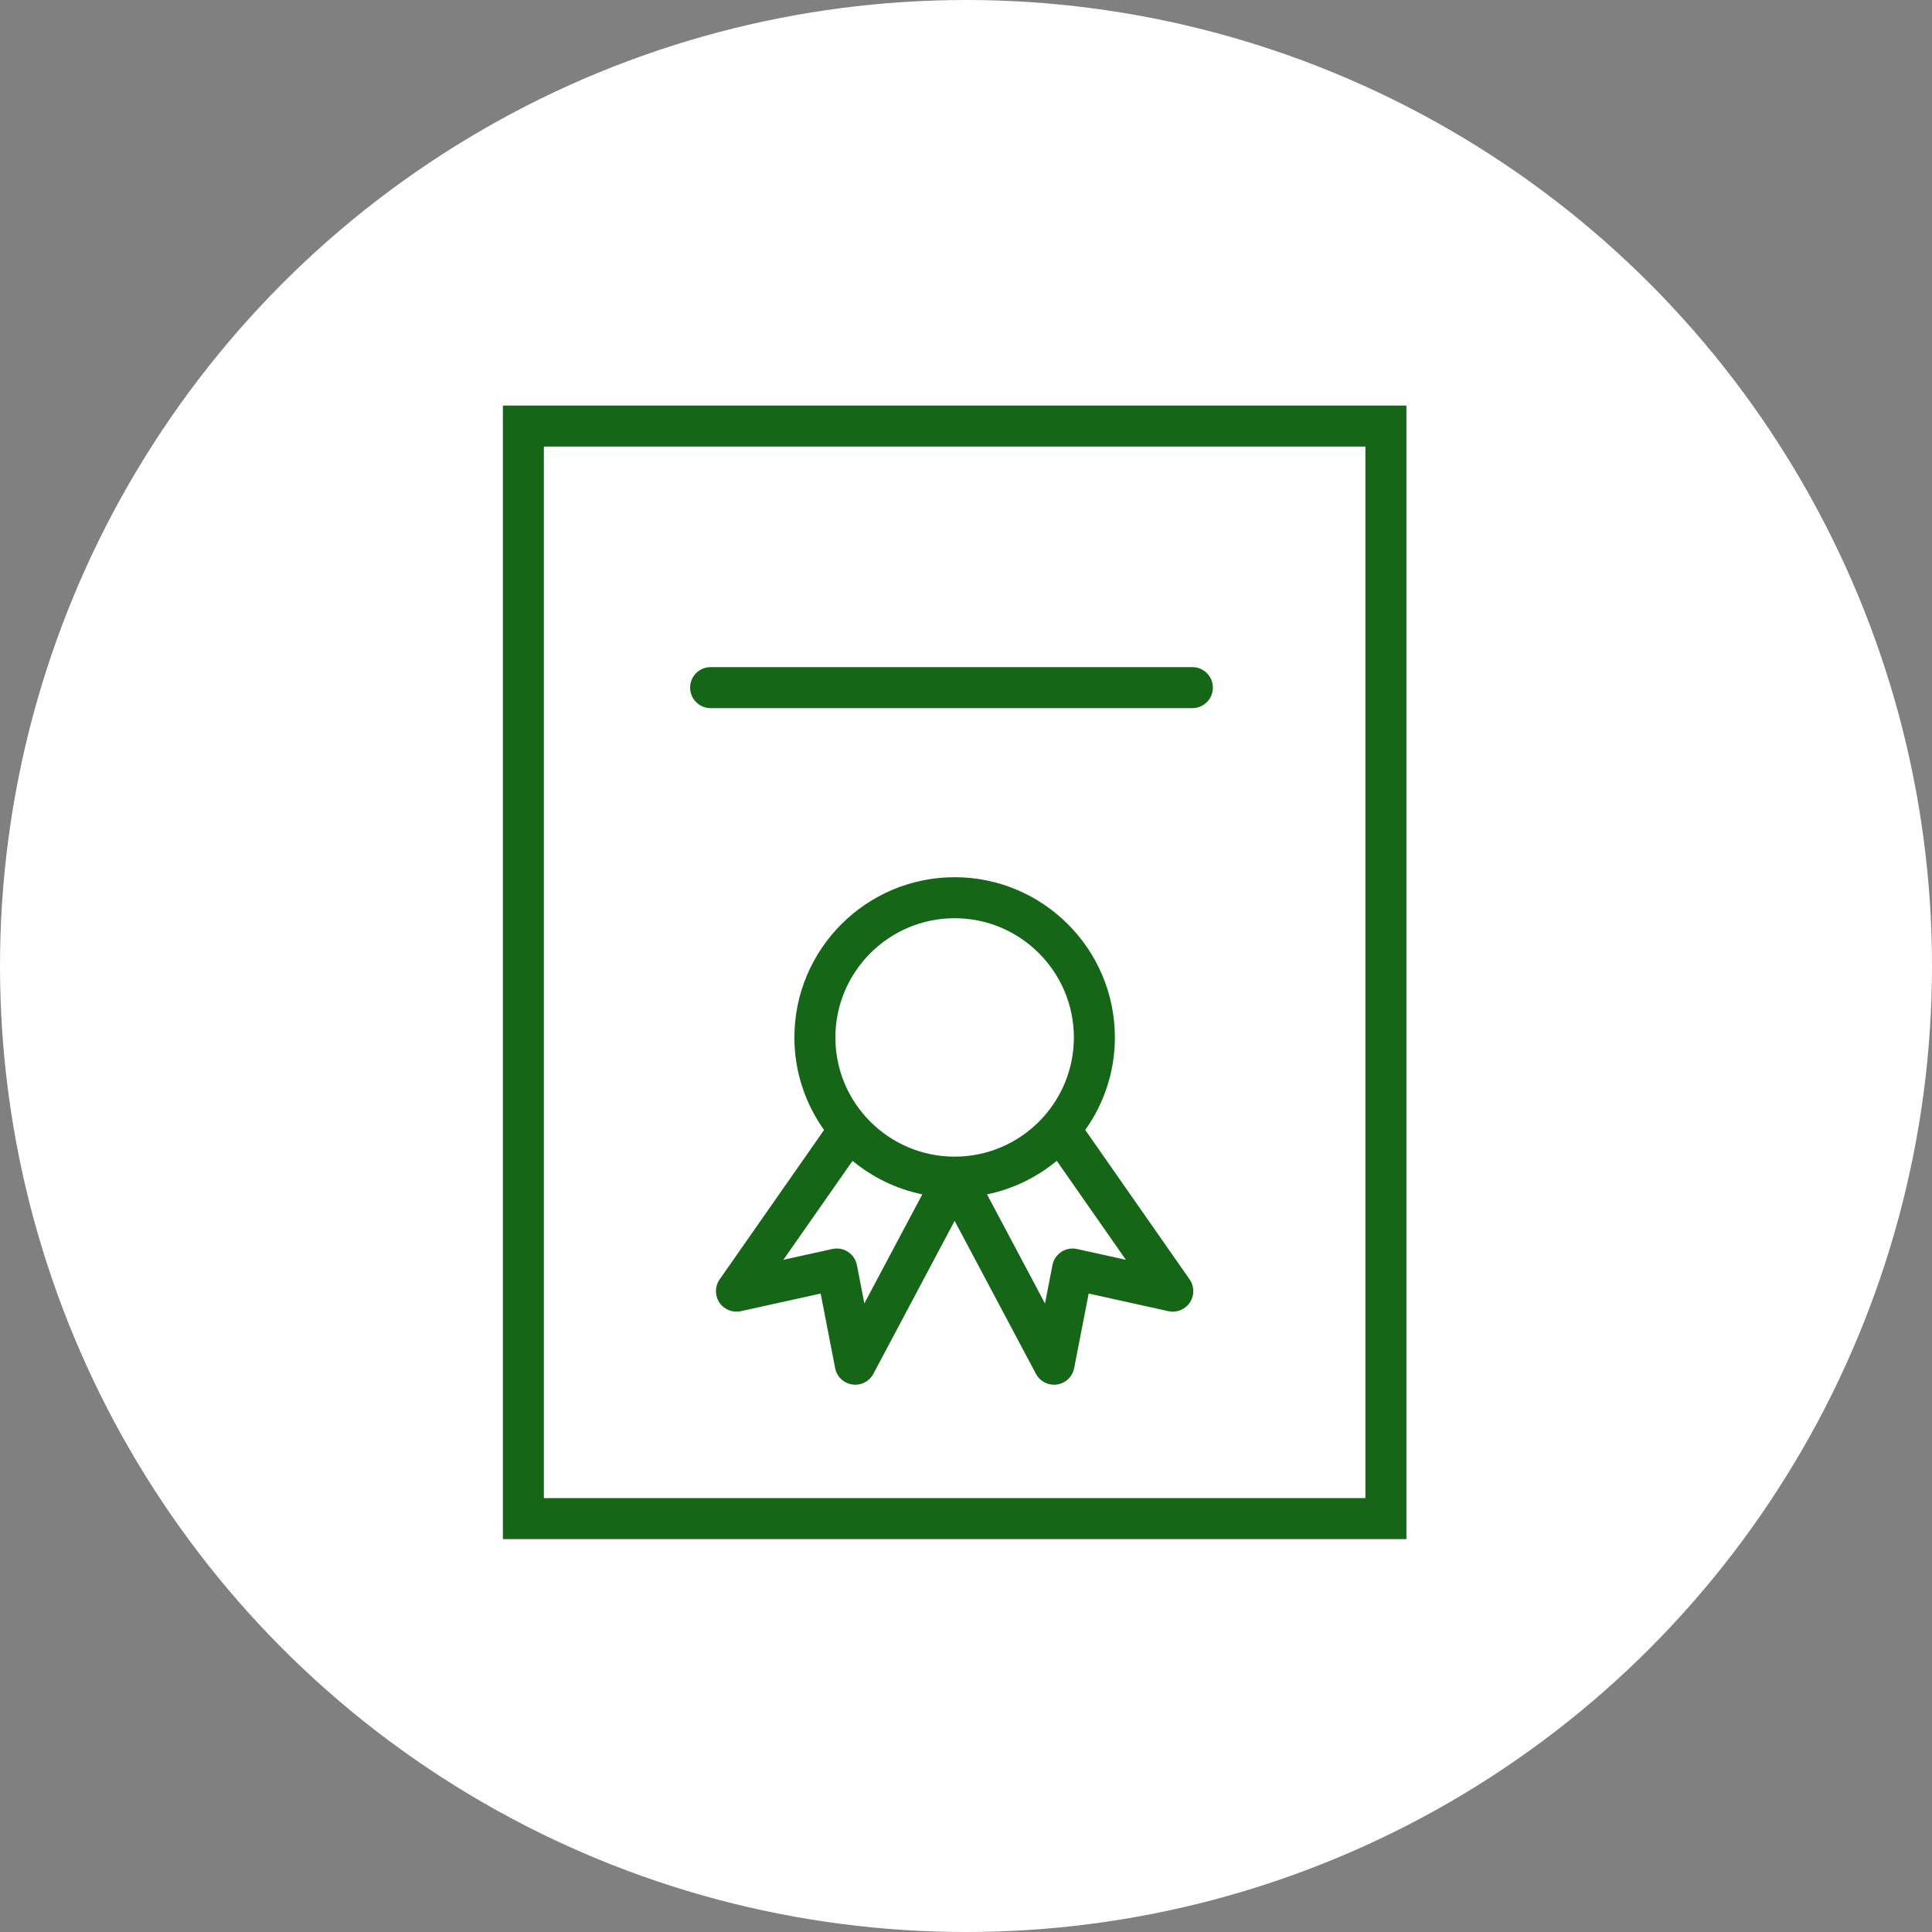 <?xml version="1.0" encoding="UTF-8"?> <svg xmlns="http://www.w3.org/2000/svg" width="300" height="300" viewBox="0 0 300 300" fill="none"><rect x="0" y="0" width="300" height="300" fill="#808080" stroke="none"/><circle cx="150" cy="150" r="150" fill="white"></circle><path d="M78.087 62.975V238.993H218.388V62.975H78.087ZM212.018 232.625H84.453V69.342H212.018V232.625Z" fill="#166618"></path><path d="M168.518 175.46C171.404 171.398 173.119 166.45 173.119 161.1C173.119 147.378 161.957 136.213 148.237 136.213C134.518 136.213 123.353 147.378 123.353 161.1C123.353 166.452 125.07 171.402 127.959 175.465L111.745 198.668C110.994 199.744 110.979 201.17 111.707 202.261C112.435 203.35 113.758 203.878 115.04 203.6L127.431 200.862L129.68 212.442C129.939 213.767 131.003 214.786 132.336 214.983C132.493 215.006 132.65 215.019 132.807 215.019C133.97 215.019 135.061 214.38 135.617 213.33L148.235 189.575L160.86 213.33C161.418 214.38 162.507 215.019 163.67 215.019C163.825 215.019 163.982 215.009 164.141 214.983C165.474 214.784 166.54 213.767 166.796 212.442L169.05 200.862L181.425 203.598C182.707 203.878 184.029 203.35 184.759 202.259C185.487 201.168 185.472 199.742 184.723 198.665L168.518 175.46ZM148.235 142.581C158.444 142.581 166.75 150.888 166.75 161.1C166.75 171.304 158.444 179.605 148.235 179.605C138.026 179.605 129.719 171.304 129.719 161.1C129.721 150.89 138.026 142.581 148.235 142.581ZM134.216 202.397L133.062 196.443C132.898 195.601 132.399 194.86 131.684 194.389C130.967 193.917 130.09 193.758 129.252 193.941L121.645 195.622L132.384 180.253C135.462 182.802 139.159 184.627 143.216 185.461L134.216 202.397ZM167.238 193.943C166.402 193.76 165.523 193.92 164.805 194.389C164.088 194.86 163.591 195.601 163.428 196.443L162.267 202.405L153.263 185.464C157.319 184.629 161.019 182.802 164.094 180.253L174.828 195.624L167.238 193.943Z" fill="#166618"></path><path d="M110.345 109.958H185.15C186.91 109.958 188.334 108.534 188.334 106.775C188.334 105.015 186.91 103.591 185.15 103.591H110.345C108.586 103.591 107.162 105.015 107.162 106.775C107.162 108.534 108.586 109.958 110.345 109.958Z" fill="#166618"></path></svg> 